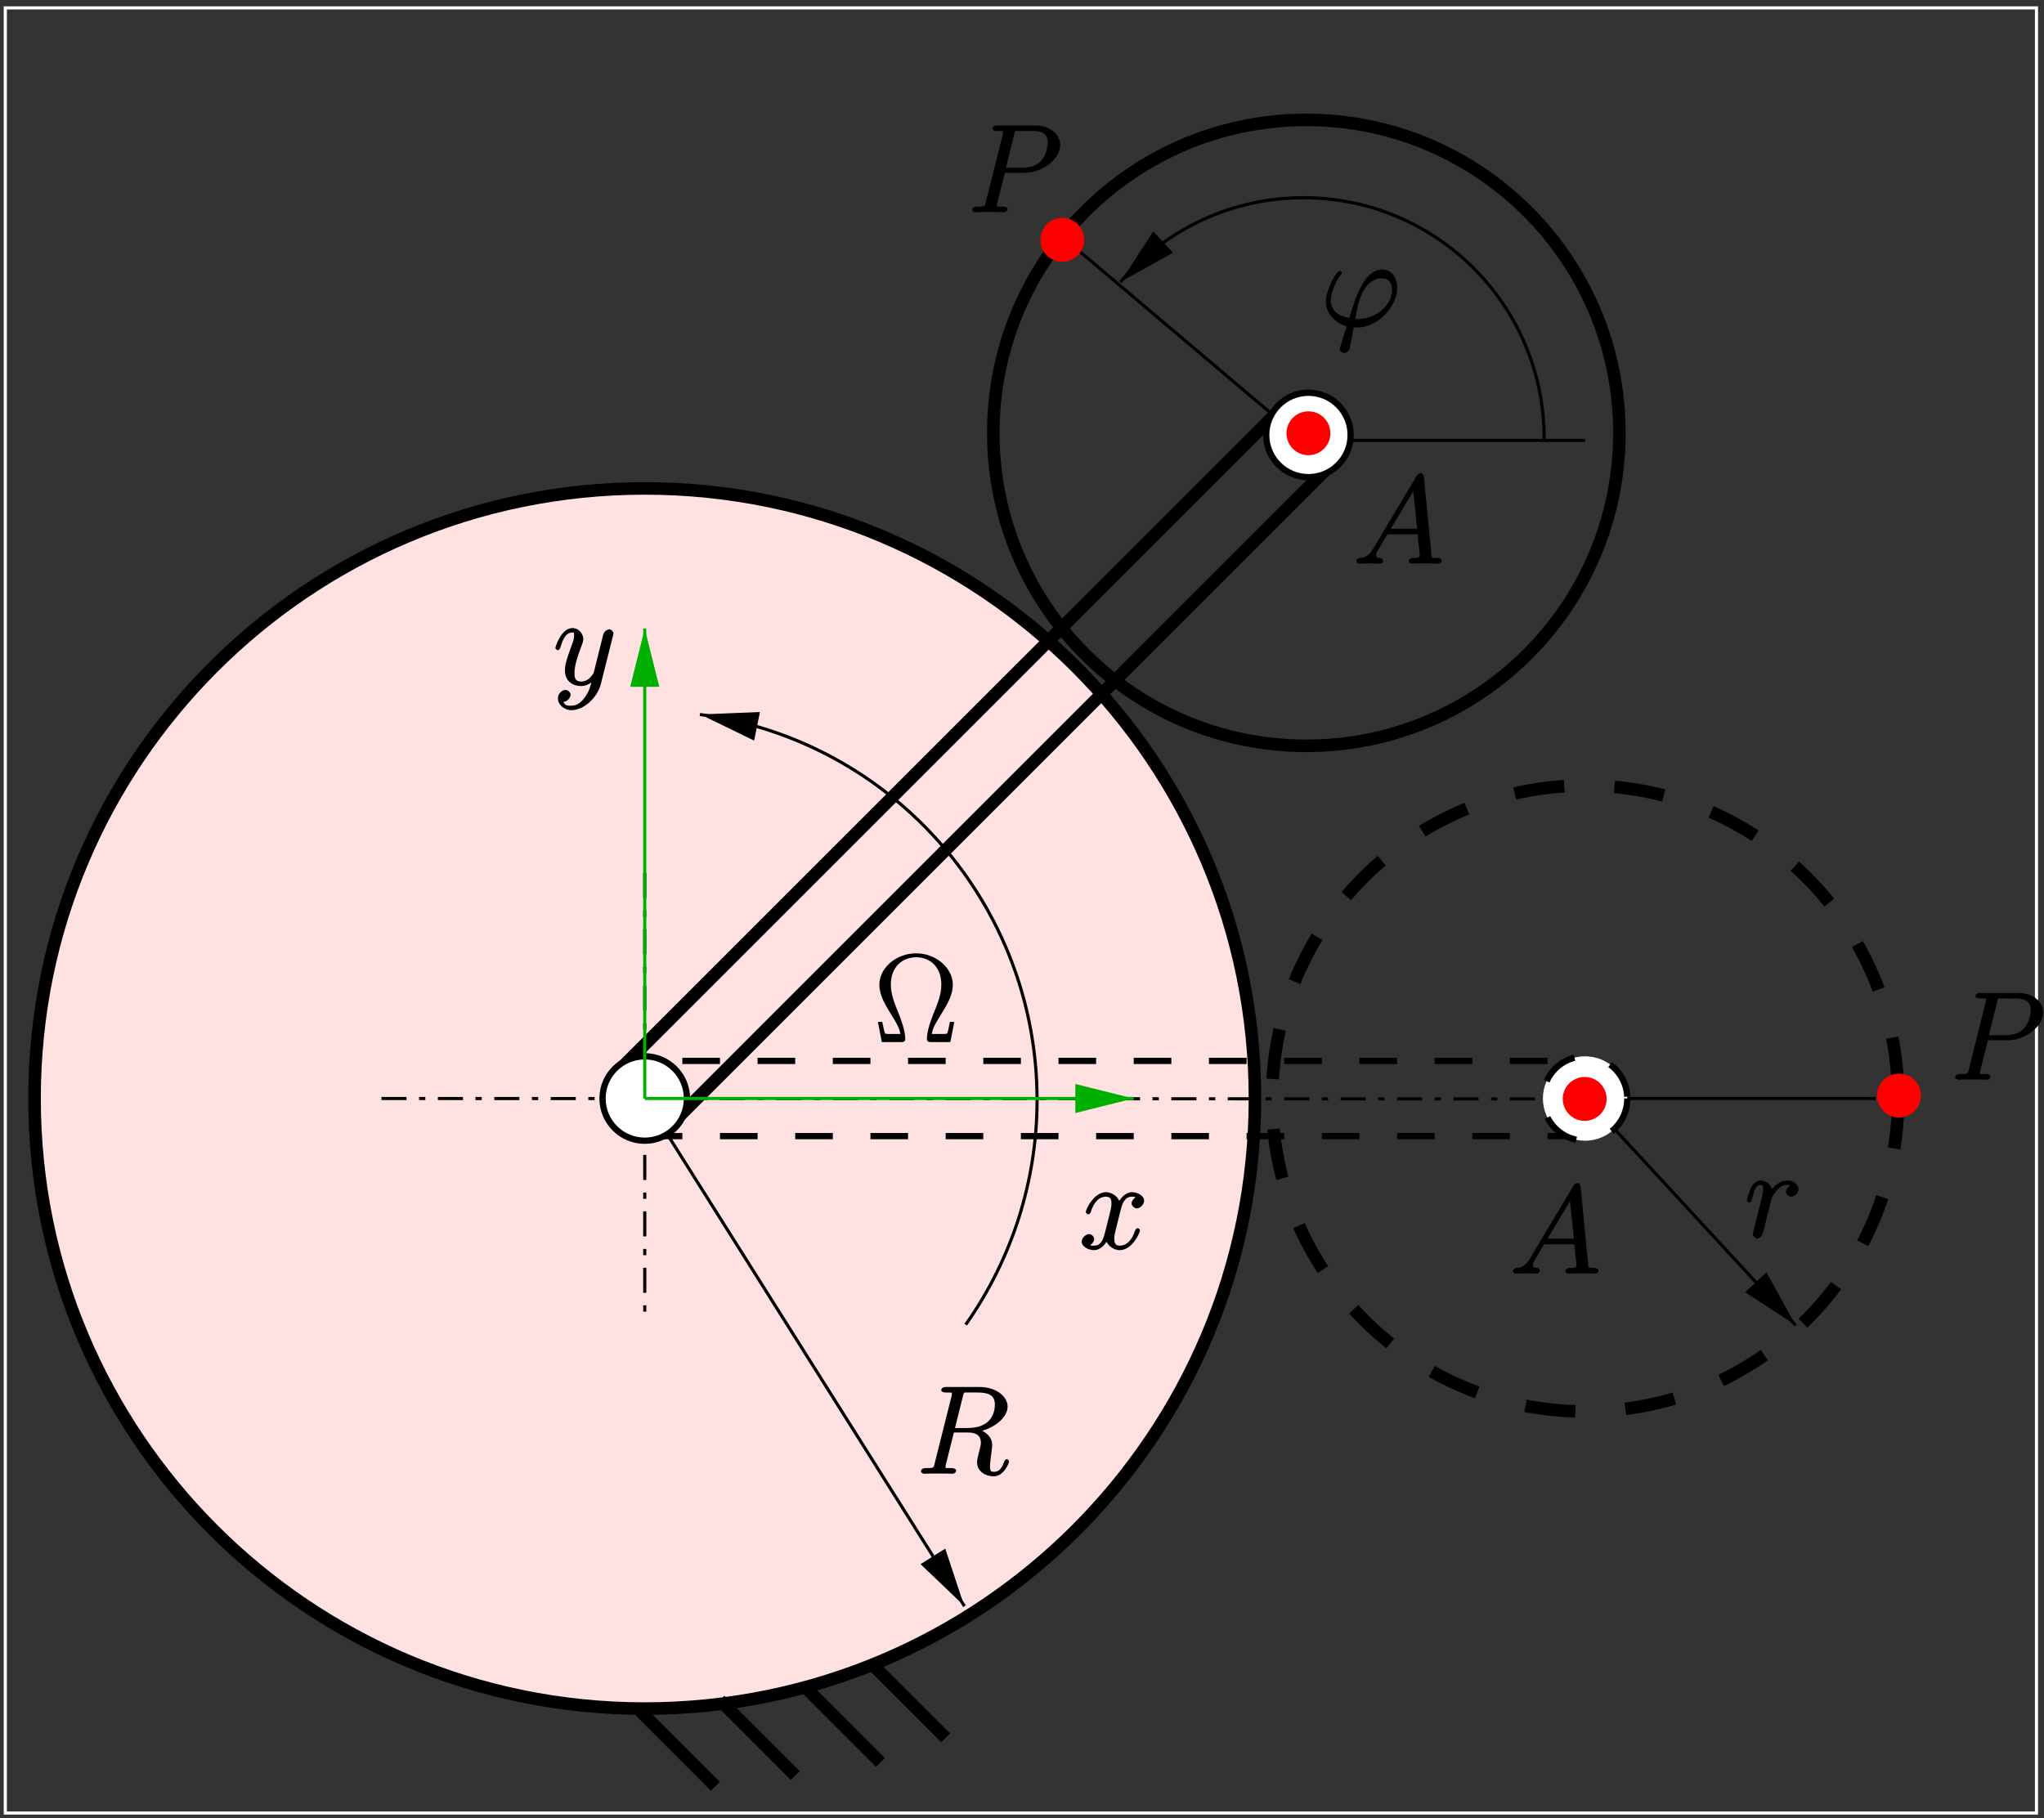 <?xml version="1.0" encoding="UTF-8"?>
<svg xmlns="http://www.w3.org/2000/svg" xmlns:xlink="http://www.w3.org/1999/xlink" width="283.46pt" height="252.2pt" viewBox="0 0 283.46 252.2" version="1.1">
<rect x="0" y="0" width="283.46" height="252.2" fill="#333333" stroke="none"/>
<defs>
<g>
<symbol overflow="visible" id="glyph0-0">
<path style="stroke:none;" d=""/>
</symbol>
<symbol overflow="visible" id="glyph0-1">
<path style="stroke:none;" d="M 6.469 -10.734 C 6.625 -11.359 6.562 -11.266 7.234 -11.266 L 8.469 -11.266 C 9.953 -11.266 10.906 -10.953 10.906 -9.609 C 10.906 -8.734 10.609 -6.344 7.141 -6.344 L 5.375 -6.344 Z M 8.734 -5.859 C 10.859 -6.312 12.672 -7.828 12.672 -9.312 C 12.672 -10.656 11.172 -12.031 8.781 -12.031 L 4.109 -12.031 C 3.766 -12.031 3.469 -11.891 3.469 -11.578 C 3.469 -11.406 3.734 -11.266 4.062 -11.266 C 5.094 -11.266 4.938 -11.266 4.938 -11.078 C 4.938 -11.031 4.938 -10.938 4.875 -10.672 L 2.547 -1.406 C 2.391 -0.812 2.516 -0.781 1.328 -0.781 C 0.938 -0.781 0.656 -0.641 0.656 -0.312 C 0.656 -0.141 1 0 1.047 0 C 1.359 0 1.719 -0.031 2.047 -0.031 L 4.078 -0.031 C 4.391 -0.031 4.75 0 5.062 0 C 5.203 0 5.531 -0.141 5.531 -0.469 C 5.531 -0.641 5.234 -0.781 4.969 -0.781 C 3.922 -0.781 4.062 -0.781 4.062 -0.953 C 4.062 -0.969 4.062 -1.078 4.094 -1.219 L 5.219 -5.719 L 7.188 -5.719 C 8.812 -5.719 8.969 -4.828 8.969 -4.25 C 8.969 -4 8.797 -3.328 8.672 -2.875 C 8.484 -2.078 8.438 -1.891 8.438 -1.562 C 8.438 -0.344 9.594 0.359 10.75 0.359 C 12.141 0.359 12.875 -1.484 12.875 -1.719 C 12.875 -1.844 12.656 -2.031 12.547 -2.031 C 12.422 -2.031 12.219 -1.797 12.188 -1.656 C 11.781 -0.438 11.234 -0.266 10.797 -0.266 C 10.359 -0.266 10.234 -0.312 10.234 -1.078 C 10.234 -1.5 10.438 -3.062 10.453 -3.156 C 10.531 -3.781 10.531 -3.859 10.531 -4 C 10.531 -5.25 9.391 -5.922 8.734 -6.125 Z M 8.734 -5.859 "/>
</symbol>
<symbol overflow="visible" id="glyph0-2">
<path style="stroke:none;" d="M 6.703 -7.312 C 6.172 -7.219 5.734 -6.703 5.734 -6.312 C 5.734 -5.906 6.219 -5.625 6.453 -5.625 C 6.938 -5.625 7.469 -6.188 7.469 -6.703 C 7.469 -7.25 6.797 -7.875 5.938 -7.875 C 5.25 -7.875 4.359 -7.5 3.641 -6.453 L 3.875 -6.375 C 3.75 -7.281 2.922 -7.875 2.234 -7.875 C 1.562 -7.875 1.125 -7.297 0.953 -6.984 C 0.562 -6.219 0.312 -5.188 0.312 -5.094 C 0.312 -5.031 0.531 -4.797 0.656 -4.797 C 0.797 -4.797 0.953 -4.953 1.047 -5.359 C 1.312 -6.391 1.5 -7.25 2.188 -7.25 C 2.594 -7.25 2.562 -7.094 2.562 -6.594 C 2.562 -6.219 2.391 -5.547 2.266 -5.016 L 1.797 -3.156 C 1.719 -2.828 1.531 -2.047 1.453 -1.734 C 1.328 -1.297 1.141 -0.484 1.141 -0.391 C 1.141 -0.156 1.484 0.172 1.734 0.172 C 1.922 0.172 2.391 -0.094 2.5 -0.438 C 2.547 -0.562 3.188 -3.172 3.281 -3.562 C 3.375 -3.938 3.484 -4.312 3.562 -4.688 C 3.641 -4.922 3.703 -5.203 3.75 -5.422 C 3.812 -5.578 4.219 -6.312 4.656 -6.703 C 4.859 -6.891 5.219 -7.25 5.922 -7.25 C 6.203 -7.25 6.375 -7.234 6.594 -7.078 Z M 6.703 -7.312 "/>
</symbol>
<symbol overflow="visible" id="glyph0-3">
<path style="stroke:none;" d="M 8.156 -7.297 C 7.609 -7.203 7.25 -6.641 7.25 -6.312 C 7.25 -5.906 7.734 -5.625 7.969 -5.625 C 8.484 -5.625 8.984 -6.219 8.984 -6.688 C 8.984 -7.406 8.031 -7.875 7.297 -7.875 C 6.25 -7.875 5.516 -6.703 5.359 -6.375 L 5.641 -6.375 C 5.25 -7.656 4.047 -7.875 3.734 -7.875 C 1.984 -7.875 0.891 -5.469 0.891 -5.094 C 0.891 -5.031 1.125 -4.797 1.234 -4.797 C 1.375 -4.797 1.5 -4.938 1.562 -5.062 C 2.172 -7.031 3.188 -7.25 3.688 -7.25 C 4.453 -7.25 4.453 -6.656 4.453 -6.25 C 4.453 -5.875 4.359 -5.469 4.156 -4.656 L 3.562 -2.297 C 3.312 -1.25 2.969 -0.453 2.047 -0.453 C 1.969 -0.453 1.625 -0.391 1.25 -0.625 L 1.172 -0.391 C 1.797 -0.516 2.062 -1.172 2.062 -1.375 C 2.062 -1.719 1.672 -2.062 1.344 -2.062 C 0.938 -2.062 0.328 -1.562 0.328 -1.016 C 0.328 -0.297 1.297 0.172 2.031 0.172 C 2.859 0.172 3.531 -0.516 3.891 -1.219 L 3.656 -1.328 C 3.922 -0.312 4.938 0.172 5.578 0.172 C 7.328 0.172 8.406 -2.219 8.406 -2.594 C 8.406 -2.688 8.203 -2.891 8.094 -2.891 C 7.938 -2.891 7.766 -2.672 7.719 -2.531 C 7.25 -1.016 6.406 -0.453 5.625 -0.453 C 5.031 -0.453 4.844 -0.75 4.844 -1.469 C 4.844 -1.844 4.906 -2.125 5.188 -3.25 L 5.781 -5.594 C 6.047 -6.625 6.484 -7.25 7.281 -7.25 C 7.312 -7.25 7.703 -7.281 8.062 -7.062 Z M 8.156 -7.297 "/>
</symbol>
<symbol overflow="visible" id="glyph0-4">
<path style="stroke:none;" d="M 4.422 1.703 C 3.953 2.359 3.391 2.891 2.547 2.891 C 2.344 2.891 1.656 3 1.469 2.422 C 1.312 2.359 1.391 2.359 1.422 2.359 C 1.953 2.359 2.422 1.781 2.422 1.375 C 2.422 0.984 1.969 0.703 1.703 0.703 C 1.422 0.703 0.672 1.047 0.672 1.891 C 0.672 2.766 1.562 3.516 2.547 3.516 C 4.266 3.516 6.141 1.797 6.625 -0.125 L 8.312 -6.828 C 8.328 -6.922 8.375 -7.031 8.375 -7.125 C 8.375 -7.391 8.031 -7.703 7.766 -7.703 C 7.609 -7.703 7.094 -7.484 6.953 -6.969 L 5.688 -1.906 C 5.594 -1.594 5.641 -1.656 5.516 -1.469 C 5.172 -0.984 4.703 -0.453 3.875 -0.453 C 2.906 -0.453 2.969 -1.25 2.969 -1.719 C 2.969 -2.703 3.422 -4.031 3.891 -5.266 C 4.078 -5.766 4.188 -6.016 4.188 -6.359 C 4.188 -7.078 3.531 -7.875 2.688 -7.875 C 1.109 -7.875 0.312 -5.234 0.312 -5.094 C 0.312 -5.031 0.531 -4.797 0.656 -4.797 C 0.812 -4.797 0.969 -5.016 1.031 -5.25 C 1.453 -6.703 1.969 -7.25 2.641 -7.25 C 2.797 -7.25 2.922 -7.391 2.922 -6.812 C 2.922 -6.375 2.734 -5.875 2.484 -5.219 C 1.641 -2.969 1.641 -2.391 1.641 -1.984 C 1.641 -0.344 2.969 0.172 3.828 0.172 C 4.328 0.172 5.031 -0.016 5.547 -0.547 L 5.406 -0.688 C 5.141 0.281 5.031 0.859 4.422 1.703 Z M 4.422 1.703 "/>
</symbol>
<symbol overflow="visible" id="glyph0-5">
<path style="stroke:none;" d="M 2.828 -2.141 C 2.219 -1.125 1.734 -0.828 0.906 -0.781 C 0.719 -0.75 0.438 -0.625 0.438 -0.312 C 0.438 -0.203 0.672 0 0.797 0 C 1.109 0 1.875 -0.031 2.188 -0.031 C 2.688 -0.031 3.234 0 3.719 0 C 3.828 0 4.172 -0.141 4.172 -0.469 C 4.172 -0.625 3.891 -0.781 3.781 -0.781 C 3.391 -0.812 3.203 -0.812 3.203 -1.219 C 3.203 -1.469 3.25 -1.547 3.484 -1.922 L 4.766 -4.062 L 8.953 -4.062 C 8.953 -4.047 8.953 -3.906 8.969 -3.75 C 9.016 -3.312 9.234 -1.516 9.234 -1.188 C 9.234 -0.672 8.5 -0.781 8.234 -0.781 C 8.047 -0.781 7.703 -0.641 7.703 -0.328 C 7.703 -0.141 8 0 8.109 0 C 8.406 0 8.75 -0.031 9.047 -0.031 L 10.016 -0.031 C 11.078 -0.031 11.828 0 11.844 0 C 11.969 0 12.297 -0.141 12.297 -0.469 C 12.297 -0.641 12 -0.781 11.75 -0.781 C 10.797 -0.781 10.922 -0.797 10.859 -1.312 L 9.812 -12.047 C 9.781 -12.391 9.578 -12.562 9.391 -12.562 C 9.219 -12.562 9 -12.484 8.844 -12.219 Z M 5.078 -4.594 L 8.547 -10.391 L 8.297 -10.484 L 8.891 -4.844 L 5.219 -4.844 Z M 5.078 -4.594 "/>
</symbol>
<symbol overflow="visible" id="glyph0-6">
<path style="stroke:none;" d="M 5.094 -5.469 L 7.984 -5.469 C 10.359 -5.469 12.875 -7.375 12.875 -9.328 C 12.875 -10.672 11.609 -12.031 9.438 -12.031 L 4.109 -12.031 C 3.781 -12.031 3.484 -11.891 3.484 -11.578 C 3.484 -11.406 3.781 -11.266 4.047 -11.266 C 5.094 -11.266 4.938 -11.266 4.938 -11.078 C 4.938 -11.031 4.938 -10.938 4.875 -10.672 L 2.547 -1.406 C 2.391 -0.812 2.516 -0.781 1.312 -0.781 C 0.984 -0.781 0.656 -0.641 0.656 -0.328 C 0.656 -0.141 0.969 0 1.062 0 C 1.391 0 1.734 -0.031 2.062 -0.031 L 4.078 -0.031 C 4.406 -0.031 4.766 0 5.094 0 C 5.234 0 5.562 -0.141 5.562 -0.469 C 5.562 -0.641 5.266 -0.781 5.016 -0.781 C 3.984 -0.781 4.094 -0.75 4.094 -0.938 C 4.094 -1.016 4.109 -1.141 4.125 -1.219 L 5.203 -5.469 Z M 6.469 -10.734 C 6.625 -11.359 6.562 -11.266 7.234 -11.266 L 8.938 -11.266 C 10.234 -11.266 11.141 -10.984 11.141 -9.688 C 11.141 -9.25 10.969 -7.875 10.172 -7.078 C 9.891 -6.766 9.156 -6.172 7.594 -6.172 L 5.344 -6.172 Z M 6.469 -10.734 "/>
</symbol>
<symbol overflow="visible" id="glyph0-7">
<path style="stroke:none;" d="M 5.188 -1.031 C 4.891 -1.031 4.766 -0.891 4.766 -0.984 C 4.766 -1.016 5.062 -2.641 5.172 -3.016 C 5.719 -5.219 6.891 -6.656 8.391 -6.656 C 9.5 -6.656 9.859 -5.953 9.859 -5.016 C 9.859 -3.047 7.812 -1.031 5.188 -1.031 Z M 4.438 0.141 C 4.547 0.156 4.719 0.172 5.031 0.172 C 7.859 0.172 10.594 -2.688 10.594 -5.406 C 10.594 -6.453 9.984 -7.875 8.547 -7.875 C 6.062 -7.875 4.859 -4.234 3.938 -1.156 C 2.062 -1.516 1.375 -2.422 1.375 -3.578 C 1.375 -4.047 1.688 -5.781 2.688 -7.031 C 2.875 -7.25 2.922 -7.391 2.922 -7.422 C 2.922 -7.562 2.656 -7.703 2.625 -7.703 C 2.156 -7.703 0.688 -5.047 0.688 -3.406 C 0.688 -1.484 2.359 -0.297 3.578 -0.016 L 2.703 2.797 C 2.625 3.047 2.625 3.078 2.625 3.156 C 2.625 3.562 3.188 3.719 3.219 3.719 C 3.391 3.719 3.844 3.516 3.984 3.172 C 4.031 3.016 4.516 0.344 4.547 0.172 Z M 4.438 0.141 "/>
</symbol>
<symbol overflow="visible" id="glyph1-0">
<path style="stroke:none;" d=""/>
</symbol>
<symbol overflow="visible" id="glyph1-1">
<path style="stroke:none;" d="M 10.859 -2.797 L 10.422 -2.797 C 10.25 -1.859 10.188 -1.656 10.109 -1.375 C 10.016 -1.125 10.125 -1.125 9.125 -1.125 L 7.906 -1.125 C 8.062 -1.984 8.438 -2.625 9.156 -3.766 C 10.062 -5.234 10.828 -6.531 10.828 -7.953 C 10.828 -10.281 8.484 -12.312 5.75 -12.312 C 2.938 -12.312 0.641 -10.266 0.641 -7.953 C 0.641 -6.531 1.422 -5.203 2.266 -3.844 C 3.031 -2.625 3.406 -1.984 3.562 -1.125 L 2.359 -1.125 C 1.375 -1.125 1.469 -1.125 1.375 -1.359 C 1.281 -1.641 1.234 -1.859 1.047 -2.797 L 0.438 -2.797 L 0.984 0 L 3.719 0 C 4.078 0 4.234 -0.156 4.234 -0.406 C 4.234 -1.641 3.594 -3.234 3.312 -3.984 C 2.75 -5.328 2.234 -6.625 2.234 -7.969 C 2.234 -10.531 3.938 -11.766 5.734 -11.766 C 7.609 -11.766 9.234 -10.484 9.234 -7.969 C 9.234 -6.641 8.766 -5.453 8.125 -3.891 C 7.859 -3.188 7.234 -1.625 7.234 -0.406 C 7.234 -0.141 7.406 0 7.766 0 L 10.484 0 L 11.031 -2.797 Z M 10.859 -2.797 "/>
</symbol>
</g>
<clipPath id="clip1">
  <path d="M 0 43 L 199 43 L 199 252.199 L 0 252.199 Z M 0 43 "/>
</clipPath>
<clipPath id="clip2">
  <path d="M 90 92 L 150 92 L 150 190 L 90 190 Z M 90 92 "/>
</clipPath>
<clipPath id="clip3">
  <path d="M 0 0.082 L 0 252.199 L 283.398 252.199 L 283.398 0.082 Z M 105.121 98.988 L 96.543 97.191 L 95.848 100.609 L 104.426 102.406 L 97.992 99.277 Z M 105.121 98.988 "/>
</clipPath>
<clipPath id="clip4">
  <path d="M 149 21 L 221 21 L 221 68 L 149 68 Z M 149 21 "/>
</clipPath>
<clipPath id="clip5">
  <path d="M 0 0.082 L 0 252.199 L 283.398 252.199 L 283.398 0.082 Z M 159.949 32.449 L 153.516 38.422 L 155.891 40.969 L 162.324 35 L 156.066 38.477 Z M 159.949 32.449 "/>
</clipPath>
<clipPath id="clip6">
  <path d="M 113 0.082 L 250 0.082 L 250 129 L 113 129 Z M 113 0.082 "/>
</clipPath>
<clipPath id="clip7">
  <path d="M 151 84 L 283.398 84 L 283.398 221 L 151 221 Z M 151 84 "/>
</clipPath>
<clipPath id="clip8">
  <path d="M 213 146 L 256 146 L 256 190 L 213 190 Z M 213 146 "/>
</clipPath>
<clipPath id="clip9">
  <path d="M 0 0.082 L 0 252.199 L 283.398 252.199 L 283.398 0.082 Z M 242.367 179.203 L 248.336 185.637 L 250.887 183.262 L 244.918 176.828 L 248.395 183.145 Z M 242.367 179.203 "/>
</clipPath>
<clipPath id="clip10">
  <path d="M 83 146 L 140 146 L 140 229 L 83 229 Z M 83 146 "/>
</clipPath>
<clipPath id="clip11">
  <path d="M 0 0.082 L 0 252.199 L 283.398 252.199 L 283.398 0.082 Z M 128.016 216.992 L 132.711 224.41 L 135.664 222.555 L 130.969 215.137 L 133.23 221.977 Z M 128.016 216.992 "/>
</clipPath>
<clipPath id="clip12">
  <path d="M 75 211 L 135 211 L 135 252.199 L 75 252.199 Z M 75 211 "/>
</clipPath>
<clipPath id="clip13">
  <path d="M 96 206 L 156 206 L 156 252.199 L 96 252.199 Z M 96 206 "/>
</clipPath>
<clipPath id="clip14">
  <path d="M 64 212 L 124 212 L 124 252.199 L 64 252.199 Z M 64 212 "/>
</clipPath>
<clipPath id="clip15">
  <path d="M 87 209 L 147 209 L 147 252.199 L 87 252.199 Z M 87 209 "/>
</clipPath>
<clipPath id="clip16">
  <path d="M 89 152 L 158 152 L 158 153 L 89 153 Z M 89 152 "/>
</clipPath>
<clipPath id="clip17">
  <path d="M 0 0.082 L 0 252.199 L 283.398 252.199 L 283.398 0.082 Z M 149.344 154.105 L 158.094 154.105 L 158.094 150.629 L 149.344 150.629 L 156.297 152.367 Z M 149.344 154.105 "/>
</clipPath>
<clipPath id="clip18">
  <path d="M 89 86 L 90 86 L 90 153 L 89 153 Z M 89 86 "/>
</clipPath>
<clipPath id="clip19">
  <path d="M 0 0.082 L 0 252.199 L 283.398 252.199 L 283.398 0.082 Z M 91.152 95.047 L 91.152 86.293 L 87.676 86.293 L 87.676 95.047 L 89.414 88.09 Z M 91.152 95.047 "/>
</clipPath>
<clipPath id="clip20">
  <path d="M 0 0.082 L 283 0.082 L 283 252 L 0 252 Z M 0 0.082 "/>
</clipPath>
<clipPath id="clip21">
  <path d="M 271 137 L 283.461 137 L 283.461 150 L 271 150 Z M 271 137 "/>
</clipPath>
</defs>
<g id="surface1">
<path style=" stroke:none;fill-rule:evenodd;fill:rgb(100%,88.084%,88.084%);fill-opacity:1;" d="M 174.035 152.367 C 174.035 199.102 136.148 236.988 89.414 236.988 C 42.68 236.988 4.793 199.102 4.793 152.367 C 4.793 105.633 42.68 67.746 89.414 67.746 C 136.148 67.746 174.035 105.633 174.035 152.367 "/>
<g clip-path="url(#clip1)" clip-rule="nonzero">
<path style="fill:none;stroke-width:17.388;stroke-linecap:butt;stroke-linejoin:miter;stroke:rgb(0%,0%,0%);stroke-opacity:1;stroke-miterlimit:10;" d="M 1740.352 998.328 C 1740.352 530.984 1361.484 152.117 894.141 152.117 C 426.797 152.117 47.93 530.984 47.93 998.328 C 47.93 1465.672 426.797 1844.539 894.141 1844.539 C 1361.484 1844.539 1740.352 1465.672 1740.352 998.328 Z M 1740.352 998.328 " transform="matrix(0.1,0,0,-0.1,0,252.2)"/>
</g>
<g clip-path="url(#clip2)" clip-rule="nonzero">
<g clip-path="url(#clip3)" clip-rule="evenodd">
<path style="fill:none;stroke-width:4.347;stroke-linecap:butt;stroke-linejoin:miter;stroke:rgb(0%,0%,0%);stroke-opacity:1;stroke-miterlimit:10;" d="M 1339.258 684.734 C 1403.633 775.828 1438.203 884.656 1438.203 996.18 C 1438.203 1266.375 1238.398 1494.891 970.625 1530.945 " transform="matrix(0.1,0,0,-0.1,0,252.2)"/>
</g>
</g>
<path style=" stroke:none;fill-rule:evenodd;fill:rgb(0%,0%,0%);fill-opacity:1;" d="M 105.121 98.988 L 97.992 99.277 L 104.426 102.406 L 105.121 98.988 "/>
<path style="fill:none;stroke-width:4.347;stroke-linecap:butt;stroke-linejoin:miter;stroke:rgb(0%,0%,0%);stroke-opacity:1;stroke-miterlimit:10;" d="M 1051.211 1532.117 L 979.922 1529.227 L 1044.258 1497.938 Z M 1051.211 1532.117 " transform="matrix(0.1,0,0,-0.1,0,252.2)"/>
<g clip-path="url(#clip4)" clip-rule="nonzero">
<g clip-path="url(#clip5)" clip-rule="evenodd">
<path style="fill:none;stroke-width:4.347;stroke-linecap:butt;stroke-linejoin:miter;stroke:rgb(0%,0%,0%);stroke-opacity:1;stroke-miterlimit:10;" d="M 2141.406 1910.555 C 2141.406 1911.688 2141.406 1912.82 2141.406 1913.953 C 2141.406 2098.328 1991.953 2247.781 1807.578 2247.781 C 1709.922 2247.781 1617.148 2205.047 1553.711 2130.789 " transform="matrix(0.1,0,0,-0.1,0,252.2)"/>
</g>
</g>
<path style=" stroke:none;fill-rule:evenodd;fill:rgb(0%,0%,0%);fill-opacity:1;" d="M 159.949 32.449 L 156.066 38.477 L 162.324 35 L 159.949 32.449 "/>
<path style="fill:none;stroke-width:4.347;stroke-linecap:butt;stroke-linejoin:miter;stroke:rgb(0%,0%,0%);stroke-opacity:1;stroke-miterlimit:10;" d="M 1599.492 2197.508 L 1560.664 2137.234 L 1623.242 2172 Z M 1599.492 2197.508 " transform="matrix(0.1,0,0,-0.1,0,252.2)"/>
<g clip-path="url(#clip6)" clip-rule="nonzero">
<path style="fill:none;stroke-width:17.388;stroke-linecap:butt;stroke-linejoin:miter;stroke:rgb(0%,0%,0%);stroke-opacity:1;stroke-miterlimit:10;" d="M 2245.742 1921.609 C 2245.742 1681.844 2051.367 1487.508 1811.602 1487.508 C 1571.875 1487.508 1377.5 1681.844 1377.5 1921.609 C 1377.5 2161.375 1571.875 2355.711 1811.602 2355.711 C 2051.367 2355.711 2245.742 2161.375 2245.742 1921.609 Z M 2245.742 1921.609 " transform="matrix(0.1,0,0,-0.1,0,252.2)"/>
</g>
<g clip-path="url(#clip7)" clip-rule="nonzero">
<path style="fill:none;stroke-width:17.388;stroke-linecap:butt;stroke-linejoin:miter;stroke:rgb(0%,0%,0%);stroke-opacity:1;stroke-dasharray:69.551;stroke-miterlimit:10;" d="M 2632.305 998.328 C 2632.305 758.562 2437.969 564.227 2198.203 564.227 C 1958.477 564.227 1764.102 758.562 1764.102 998.328 C 1764.102 1238.055 1958.477 1432.43 2198.203 1432.43 C 2437.969 1432.43 2632.305 1238.055 2632.305 998.328 Z M 2632.305 998.328 " transform="matrix(0.1,0,0,-0.1,0,252.2)"/>
</g>
<path style="fill:none;stroke-width:4.347;stroke-linecap:butt;stroke-linejoin:miter;stroke:rgb(0%,0%,0%);stroke-opacity:1;stroke-dasharray:34.775,17.388,8.694,17.388;stroke-miterlimit:10;" d="M 894.141 1311.297 L 894.141 685.359 " transform="matrix(0.1,0,0,-0.1,0,252.2)"/>
<path style="fill:none;stroke-width:4.347;stroke-linecap:butt;stroke-linejoin:miter;stroke:rgb(0%,0%,0%);stroke-opacity:1;stroke-dasharray:34.775,17.388,8.694,17.388;stroke-miterlimit:10;" d="M 528.984 998.328 L 2190.117 997.742 " transform="matrix(0.1,0,0,-0.1,0,252.2)"/>
<g clip-path="url(#clip8)" clip-rule="nonzero">
<g clip-path="url(#clip9)" clip-rule="evenodd">
<path style="fill:none;stroke-width:4.347;stroke-linecap:butt;stroke-linejoin:miter;stroke:rgb(0%,0%,0%);stroke-opacity:1;stroke-miterlimit:10;" d="M 2199.961 998.328 L 2490.312 683.602 " transform="matrix(0.1,0,0,-0.1,0,252.2)"/>
</g>
</g>
<path style=" stroke:none;fill-rule:evenodd;fill:rgb(0%,0%,0%);fill-opacity:1;" d="M 242.367 179.203 L 248.395 183.145 L 244.918 176.828 L 242.367 179.203 "/>
<path style="fill:none;stroke-width:4.347;stroke-linecap:butt;stroke-linejoin:miter;stroke:rgb(0%,0%,0%);stroke-opacity:1;stroke-miterlimit:10;" d="M 2423.672 729.969 L 2483.945 690.555 L 2449.18 753.719 Z M 2423.672 729.969 " transform="matrix(0.1,0,0,-0.1,0,252.2)"/>
<g clip-path="url(#clip10)" clip-rule="nonzero">
<g clip-path="url(#clip11)" clip-rule="evenodd">
<path style="fill:none;stroke-width:4.347;stroke-linecap:butt;stroke-linejoin:miter;stroke:rgb(0%,0%,0%);stroke-opacity:1;stroke-miterlimit:10;" d="M 894.141 998.328 L 1337.539 294.109 " transform="matrix(0.1,0,0,-0.1,0,252.2)"/>
</g>
</g>
<path style=" stroke:none;fill-rule:evenodd;fill:rgb(0%,0%,0%);fill-opacity:1;" d="M 128.016 216.992 L 133.23 221.977 L 130.969 215.137 L 128.016 216.992 "/>
<path style="fill:none;stroke-width:4.347;stroke-linecap:butt;stroke-linejoin:miter;stroke:rgb(0%,0%,0%);stroke-opacity:1;stroke-miterlimit:10;" d="M 1280.156 352.078 L 1332.305 302.234 L 1309.688 370.633 Z M 1280.156 352.078 " transform="matrix(0.1,0,0,-0.1,0,252.2)"/>
<g clip-path="url(#clip12)" clip-rule="nonzero">
<path style="fill:none;stroke-width:17.388;stroke-linecap:butt;stroke-linejoin:miter;stroke:rgb(0%,0%,0%);stroke-opacity:1;stroke-miterlimit:10;" d="M 998.477 163.719 L 1102.773 59.383 " transform="matrix(0.1,0,0,-0.1,0,252.2)"/>
</g>
<g clip-path="url(#clip13)" clip-rule="nonzero">
<path style="fill:none;stroke-width:17.388;stroke-linecap:butt;stroke-linejoin:miter;stroke:rgb(0%,0%,0%);stroke-opacity:1;stroke-miterlimit:10;" d="M 1207.109 215.867 L 1311.445 111.57 " transform="matrix(0.1,0,0,-0.1,0,252.2)"/>
</g>
<path style="fill:none;stroke-width:8.694;stroke-linecap:butt;stroke-linejoin:miter;stroke:rgb(0%,0%,0%);stroke-opacity:1;stroke-dasharray:52.163;stroke-miterlimit:10;" d="M 894.141 946.141 L 2198.203 946.141 L 2198.203 1050.477 L 894.141 1050.477 Z M 894.141 946.141 " transform="matrix(0.1,0,0,-0.1,0,252.2)"/>
<g clip-path="url(#clip14)" clip-rule="nonzero">
<path style="fill:none;stroke-width:17.388;stroke-linecap:butt;stroke-linejoin:miter;stroke:rgb(0%,0%,0%);stroke-opacity:1;stroke-miterlimit:10;" d="M 887.773 148.641 L 992.07 44.305 " transform="matrix(0.1,0,0,-0.1,0,252.2)"/>
</g>
<g clip-path="url(#clip15)" clip-rule="nonzero">
<path style="fill:none;stroke-width:17.388;stroke-linecap:butt;stroke-linejoin:miter;stroke:rgb(0%,0%,0%);stroke-opacity:1;stroke-miterlimit:10;" d="M 1116.719 181.688 L 1221.016 77.352 " transform="matrix(0.1,0,0,-0.1,0,252.2)"/>
</g>
<path style="fill:none;stroke-width:4.347;stroke-linecap:butt;stroke-linejoin:miter;stroke:rgb(0%,0%,0%);stroke-opacity:1;stroke-miterlimit:10;" d="M 1806.992 1911.18 L 2198.203 1911.18 " transform="matrix(0.1,0,0,-0.1,0,252.2)"/>
<path style="fill:none;stroke-width:4.347;stroke-linecap:butt;stroke-linejoin:miter;stroke:rgb(0%,0%,0%);stroke-opacity:1;stroke-miterlimit:10;" d="M 1806.992 1911.18 L 1467.93 2198.055 " transform="matrix(0.1,0,0,-0.1,0,252.2)"/>
<path style="fill:none;stroke-width:4.347;stroke-linecap:butt;stroke-linejoin:miter;stroke:rgb(0%,0%,0%);stroke-opacity:1;stroke-miterlimit:10;" d="M 2209.805 998.328 L 2601.016 998.328 " transform="matrix(0.1,0,0,-0.1,0,252.2)"/>
<path style="fill:none;stroke-width:17.388;stroke-linecap:butt;stroke-linejoin:miter;stroke:rgb(0%,0%,0%);stroke-opacity:1;stroke-miterlimit:10;" d="M 856.445 1035.438 L 1778.594 1957.547 L 1852.188 1883.953 L 930.078 961.805 Z M 856.445 1035.438 " transform="matrix(0.1,0,0,-0.1,0,252.2)"/>
<path style=" stroke:none;fill-rule:evenodd;fill:rgb(100%,100%,100%);fill-opacity:1;" d="M 95.266 152.367 C 95.266 155.602 92.645 158.223 89.414 158.223 C 86.18 158.223 83.559 155.602 83.559 152.367 C 83.559 149.137 86.18 146.516 89.414 146.516 C 92.645 146.516 95.266 149.137 95.266 152.367 "/>
<path style="fill:none;stroke-width:8.694;stroke-linecap:butt;stroke-linejoin:miter;stroke:rgb(0%,0%,0%);stroke-opacity:1;stroke-miterlimit:10;" d="M 952.656 998.328 C 952.656 965.984 926.445 939.773 894.141 939.773 C 861.797 939.773 835.586 965.984 835.586 998.328 C 835.586 1030.633 861.797 1056.844 894.141 1056.844 C 926.445 1056.844 952.656 1030.633 952.656 998.328 Z M 952.656 998.328 " transform="matrix(0.1,0,0,-0.1,0,252.2)"/>
<path style=" stroke:none;fill-rule:evenodd;fill:rgb(100%,100%,100%);fill-opacity:1;" d="M 225.676 152.367 C 225.676 155.602 223.055 158.223 219.82 158.223 C 216.59 158.223 213.969 155.602 213.969 152.367 C 213.969 149.137 216.59 146.516 219.82 146.516 C 223.055 146.516 225.676 149.137 225.676 152.367 "/>
<path style="fill:none;stroke-width:8.694;stroke-linecap:butt;stroke-linejoin:miter;stroke:rgb(0%,0%,0%);stroke-opacity:1;stroke-dasharray:52.163;stroke-miterlimit:10;" d="M 2256.758 998.328 C 2256.758 965.984 2230.547 939.773 2198.203 939.773 C 2165.898 939.773 2139.688 965.984 2139.688 998.328 C 2139.688 1030.633 2165.898 1056.844 2198.203 1056.844 C 2230.547 1056.844 2256.758 1030.633 2256.758 998.328 Z M 2256.758 998.328 " transform="matrix(0.1,0,0,-0.1,0,252.2)"/>
<path style=" stroke:none;fill-rule:evenodd;fill:rgb(100%,0%,0%);fill-opacity:1;" d="M 265.957 151.961 C 265.957 153.402 264.789 154.57 263.348 154.57 C 261.906 154.57 260.738 153.402 260.738 151.961 C 260.738 150.52 261.906 149.355 263.348 149.355 C 264.789 149.355 265.957 150.52 265.957 151.961 "/>
<path style="fill:none;stroke-width:8.694;stroke-linecap:butt;stroke-linejoin:miter;stroke:rgb(100%,0%,0%);stroke-opacity:1;stroke-miterlimit:10;" d="M 2659.57 1002.391 C 2659.57 987.977 2647.891 976.297 2633.477 976.297 C 2619.062 976.297 2607.383 987.977 2607.383 1002.391 C 2607.383 1016.805 2619.062 1028.445 2633.477 1028.445 C 2647.891 1028.445 2659.57 1016.805 2659.57 1002.391 Z M 2659.57 1002.391 " transform="matrix(0.1,0,0,-0.1,0,252.2)"/>
<path style=" stroke:none;fill-rule:evenodd;fill:rgb(100%,100%,100%);fill-opacity:1;" d="M 187.305 60.328 C 187.305 63.562 184.684 66.184 181.453 66.184 C 178.219 66.184 175.598 63.562 175.598 60.328 C 175.598 57.098 178.219 54.477 181.453 54.477 C 184.684 54.477 187.305 57.098 187.305 60.328 "/>
<path style="fill:none;stroke-width:8.694;stroke-linecap:butt;stroke-linejoin:miter;stroke:rgb(0%,0%,0%);stroke-opacity:1;stroke-miterlimit:10;" d="M 1873.047 1918.719 C 1873.047 1886.375 1846.836 1860.164 1814.531 1860.164 C 1782.188 1860.164 1755.977 1886.375 1755.977 1918.719 C 1755.977 1951.023 1782.188 1977.234 1814.531 1977.234 C 1846.836 1977.234 1873.047 1951.023 1873.047 1918.719 Z M 1873.047 1918.719 " transform="matrix(0.1,0,0,-0.1,0,252.2)"/>
<path style=" stroke:none;fill-rule:evenodd;fill:rgb(100%,0%,0%);fill-opacity:1;" d="M 149.922 33.262 C 149.922 34.703 148.754 35.871 147.312 35.871 C 145.875 35.871 144.707 34.703 144.707 33.262 C 144.707 31.82 145.875 30.652 147.312 30.652 C 148.754 30.652 149.922 31.82 149.922 33.262 "/>
<path style="fill:none;stroke-width:8.694;stroke-linecap:butt;stroke-linejoin:miter;stroke:rgb(100%,0%,0%);stroke-opacity:1;stroke-miterlimit:10;" d="M 1499.219 2189.383 C 1499.219 2174.969 1487.539 2163.289 1473.125 2163.289 C 1458.75 2163.289 1447.07 2174.969 1447.07 2189.383 C 1447.07 2203.797 1458.75 2215.477 1473.125 2215.477 C 1487.539 2215.477 1499.219 2203.797 1499.219 2189.383 Z M 1499.219 2189.383 " transform="matrix(0.1,0,0,-0.1,0,252.2)"/>
<path style=" stroke:none;fill-rule:evenodd;fill:rgb(100%,0%,0%);fill-opacity:1;" d="M 222.371 152.426 C 222.371 153.867 221.203 155.035 219.762 155.035 C 218.324 155.035 217.156 153.867 217.156 152.426 C 217.156 150.984 218.324 149.816 219.762 149.816 C 221.203 149.816 222.371 150.984 222.371 152.426 "/>
<path style="fill:none;stroke-width:8.694;stroke-linecap:butt;stroke-linejoin:miter;stroke:rgb(100%,0%,0%);stroke-opacity:1;stroke-miterlimit:10;" d="M 2223.711 997.742 C 2223.711 983.328 2212.031 971.648 2197.617 971.648 C 2183.242 971.648 2171.562 983.328 2171.562 997.742 C 2171.562 1012.156 2183.242 1023.836 2197.617 1023.836 C 2212.031 1023.836 2223.711 1012.156 2223.711 997.742 Z M 2223.711 997.742 " transform="matrix(0.1,0,0,-0.1,0,252.2)"/>
<path style=" stroke:none;fill-rule:evenodd;fill:rgb(100%,0%,0%);fill-opacity:1;" d="M 184.062 60.098 C 184.062 61.535 182.895 62.703 181.453 62.703 C 180.012 62.703 178.844 61.535 178.844 60.098 C 178.844 58.656 180.012 57.488 181.453 57.488 C 182.895 57.488 184.062 58.656 184.062 60.098 "/>
<path style="fill:none;stroke-width:8.694;stroke-linecap:butt;stroke-linejoin:miter;stroke:rgb(100%,0%,0%);stroke-opacity:1;stroke-miterlimit:10;" d="M 1840.625 1921.023 C 1840.625 1906.648 1828.945 1894.969 1814.531 1894.969 C 1800.117 1894.969 1788.438 1906.648 1788.438 1921.023 C 1788.438 1935.438 1800.117 1947.117 1814.531 1947.117 C 1828.945 1947.117 1840.625 1935.438 1840.625 1921.023 Z M 1840.625 1921.023 " transform="matrix(0.1,0,0,-0.1,0,252.2)"/>
<g clip-path="url(#clip16)" clip-rule="nonzero">
<g clip-path="url(#clip17)" clip-rule="evenodd">
<path style="fill:none;stroke-width:4.347;stroke-linecap:butt;stroke-linejoin:miter;stroke:rgb(0%,68.944%,0%);stroke-opacity:1;stroke-miterlimit:10;" d="M 894.141 998.328 L 1572.266 998.328 " transform="matrix(0.1,0,0,-0.1,0,252.2)"/>
</g>
</g>
<path style=" stroke:none;fill-rule:evenodd;fill:rgb(0%,68.944%,0%);fill-opacity:1;" d="M 149.344 154.105 L 156.297 152.367 L 149.344 150.629 L 149.344 154.105 "/>
<path style="fill:none;stroke-width:4.347;stroke-linecap:butt;stroke-linejoin:miter;stroke:rgb(0%,68.944%,0%);stroke-opacity:1;stroke-miterlimit:10;" d="M 1493.438 980.945 L 1562.969 998.328 L 1493.438 1015.711 Z M 1493.438 980.945 " transform="matrix(0.1,0,0,-0.1,0,252.2)"/>
<g clip-path="url(#clip18)" clip-rule="nonzero">
<g clip-path="url(#clip19)" clip-rule="evenodd">
<path style="fill:none;stroke-width:4.347;stroke-linecap:butt;stroke-linejoin:miter;stroke:rgb(0%,68.944%,0%);stroke-opacity:1;stroke-miterlimit:10;" d="M 894.141 998.328 L 894.141 1650.359 " transform="matrix(0.1,0,0,-0.1,0,252.2)"/>
</g>
</g>
<path style=" stroke:none;fill-rule:evenodd;fill:rgb(0%,68.944%,0%);fill-opacity:1;" d="M 91.152 95.047 L 89.414 88.09 L 87.676 95.047 L 91.152 95.047 "/>
<path style="fill:none;stroke-width:4.347;stroke-linecap:butt;stroke-linejoin:miter;stroke:rgb(0%,68.944%,0%);stroke-opacity:1;stroke-miterlimit:10;" d="M 911.523 1571.531 L 894.141 1641.102 L 876.758 1571.531 Z M 911.523 1571.531 " transform="matrix(0.1,0,0,-0.1,0,252.2)"/>
<g clip-path="url(#clip20)" clip-rule="nonzero">
<path style="fill:none;stroke-width:4.347;stroke-linecap:butt;stroke-linejoin:miter;stroke:rgb(100%,100%,100%);stroke-opacity:1;stroke-miterlimit:10;" d="M 7.344 7.234 L 2824.18 7.234 L 2824.18 2511.062 L 7.344 2511.062 Z M 7.344 7.234 " transform="matrix(0.1,0,0,-0.1,0,252.2)"/>
</g>
<g style="fill:rgb(0%,0%,0%);fill-opacity:1;">
  <use xlink:href="#glyph0-1" x="127.062" y="204.415"/>
</g>
<g style="fill:rgb(0%,0%,0%);fill-opacity:1;">
  <use xlink:href="#glyph0-2" x="241.945" y="171.61"/>
</g>
<g style="fill:rgb(0%,0%,0%);fill-opacity:1;">
  <use xlink:href="#glyph0-3" x="149.683" y="173.233"/>
</g>
<g style="fill:rgb(0%,0%,0%);fill-opacity:1;">
  <use xlink:href="#glyph0-4" x="76.704" y="94.988"/>
</g>
<g style="fill:rgb(0%,0%,0%);fill-opacity:1;">
  <use xlink:href="#glyph0-5" x="209.38" y="176.652"/>
</g>
<g style="fill:rgb(0%,0%,0%);fill-opacity:1;">
  <use xlink:href="#glyph0-5" x="187.646" y="78.18"/>
</g>
<g style="fill:rgb(0%,0%,0%);fill-opacity:1;">
  <use xlink:href="#glyph0-6" x="134.158" y="29.436"/>
</g>
<g clip-path="url(#clip21)" clip-rule="nonzero">
<g style="fill:rgb(0%,0%,0%);fill-opacity:1;">
  <use xlink:href="#glyph0-6" x="270.478" y="149.759"/>
</g>
</g>
<g style="fill:rgb(0%,0%,0%);fill-opacity:1;">
  <use xlink:href="#glyph0-7" x="183.18" y="45.259"/>
</g>
<g style="fill:rgb(0%,0%,0%);fill-opacity:1;">
  <use xlink:href="#glyph1-1" x="121.308" y="144.543"/>
</g>
</g>
</svg>
